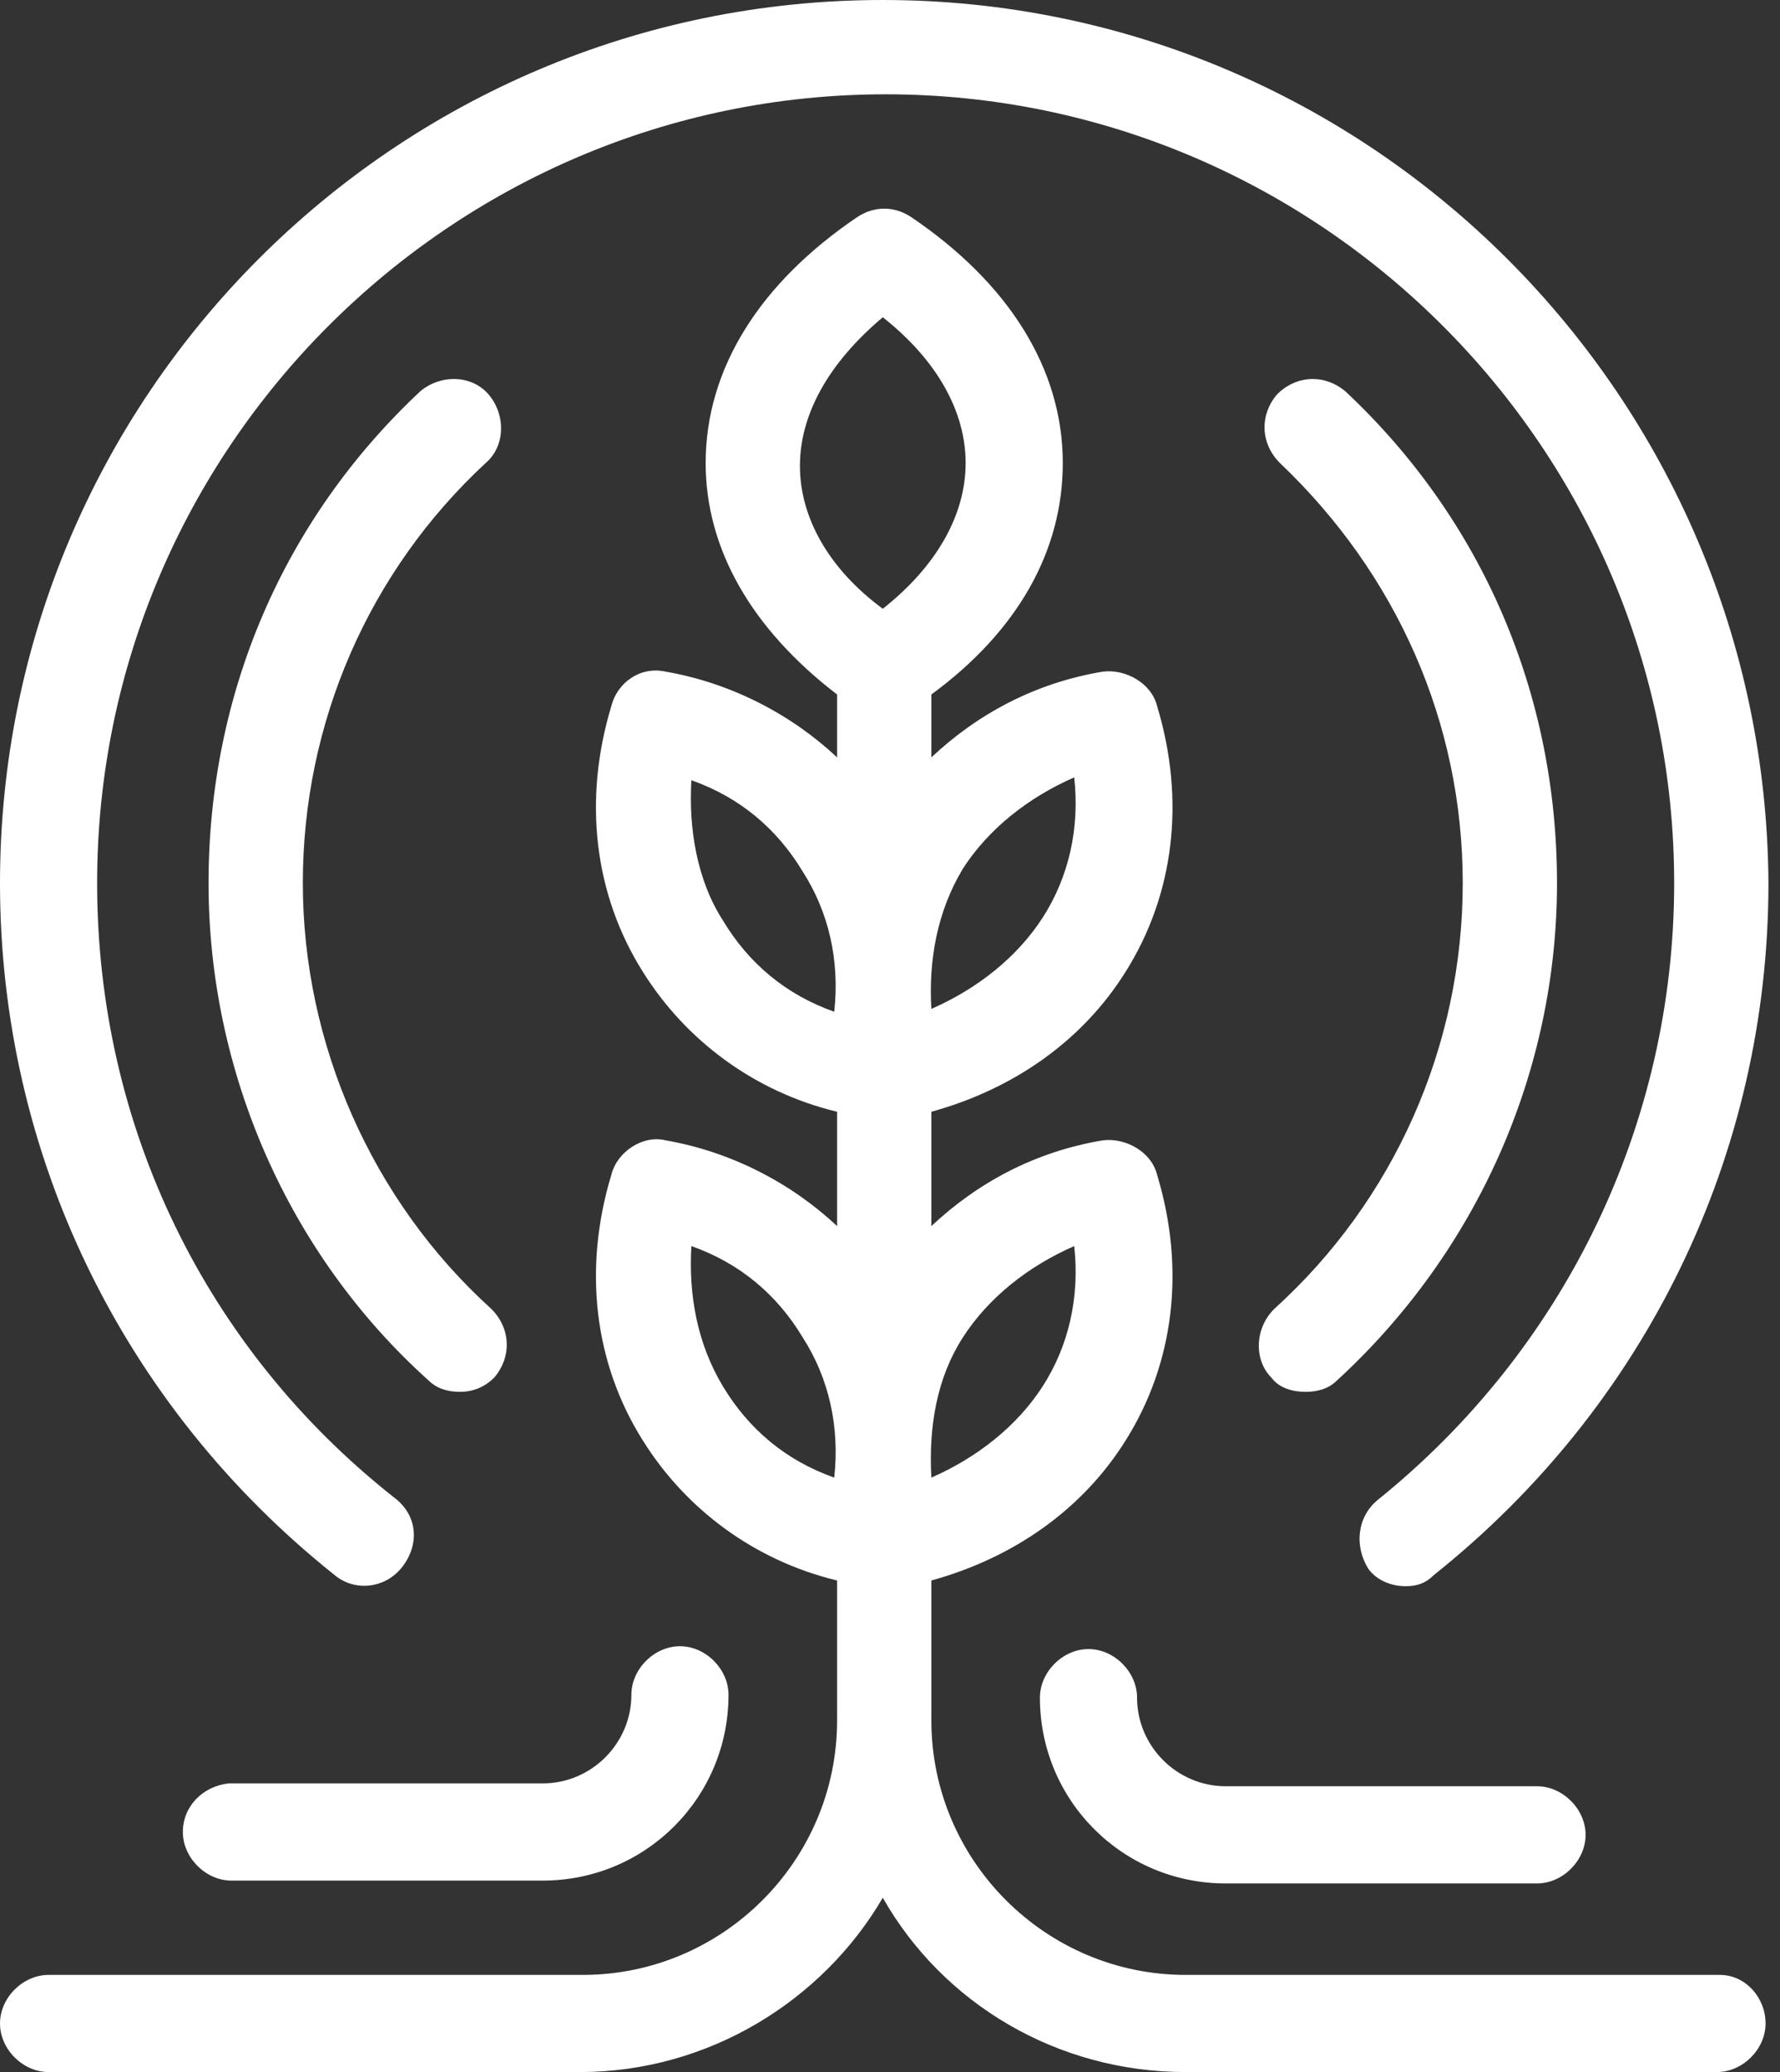 <svg width="55" height="64" viewBox="0 0 55 64" fill="none" xmlns="http://www.w3.org/2000/svg">
    <rect x="0" y="0" width="55" height="64" fill="#333333" stroke="none"/>
    <path d="M10.328 48.64C10.946 49.17 11.917 49.081 12.447 48.375C12.977 47.669 12.888 46.786 12.182 46.257C6.356 41.666 3.001 34.781 3.001 27.277C3.001 13.859 13.948 2.913 27.366 2.913C40.783 2.913 51.73 13.859 51.73 27.277C51.73 34.692 48.375 41.666 42.549 46.345C41.931 46.874 41.843 47.757 42.284 48.463C42.549 48.817 42.99 48.993 43.432 48.993C43.785 48.993 44.05 48.905 44.315 48.64C50.847 43.432 54.643 35.663 54.643 27.277C54.554 12.27 42.372 0 27.277 0C12.182 0 0 12.27 0 27.277C0 35.663 3.796 43.432 10.328 48.64Z" fill="white"/>
    <path d="M39.283 42.549C39.548 42.902 39.989 42.99 40.342 42.99C40.695 42.99 41.048 42.902 41.313 42.637C45.639 38.665 48.11 33.103 48.11 27.277C48.11 21.451 45.815 16.066 41.578 12.094C40.96 11.564 40.077 11.564 39.459 12.182C38.93 12.8 38.93 13.683 39.548 14.301C43.167 17.743 45.197 22.334 45.197 27.277C45.197 32.309 43.079 37.076 39.371 40.43C38.753 41.048 38.753 42.019 39.283 42.549Z" fill="white"/>
    <path d="M15.095 12.182C14.566 11.564 13.595 11.564 12.977 12.094C8.739 16.066 6.444 21.451 6.444 27.277C6.444 33.103 8.916 38.753 13.241 42.637C13.506 42.902 13.859 42.99 14.212 42.99C14.654 42.99 15.007 42.814 15.272 42.549C15.801 41.931 15.801 41.048 15.183 40.43C11.476 37.076 9.357 32.221 9.357 27.277C9.357 22.334 11.388 17.655 15.007 14.301C15.625 13.771 15.625 12.8 15.095 12.182Z" fill="white"/>
    <path d="M5.65 56.585C5.65 57.379 6.356 58.086 7.15 58.086H16.772C19.95 58.086 22.51 55.526 22.51 52.348C22.51 51.553 21.804 50.847 21.01 50.847C20.215 50.847 19.509 51.553 19.509 52.348C19.509 53.848 18.273 55.084 16.772 55.084H7.062C6.268 55.172 5.65 55.79 5.65 56.585Z" fill="white"/>
    <path d="M35.134 52.436C35.134 51.641 34.428 50.935 33.633 50.935C32.839 50.935 32.132 51.641 32.132 52.436C32.132 55.614 34.692 58.174 37.87 58.174H47.492C48.287 58.174 48.993 57.468 48.993 56.673C48.993 55.879 48.287 55.172 47.492 55.172H37.87C36.37 55.172 35.134 53.937 35.134 52.436Z" fill="white"/>
    <path d="M53.142 60.999H36.635C32.309 60.999 28.778 57.468 28.778 53.142V48.817C31.338 48.11 33.457 46.61 34.781 44.491C36.281 42.108 36.635 39.195 35.752 36.282C35.575 35.575 34.781 35.134 34.075 35.222C31.956 35.575 30.19 36.546 28.778 37.87V34.339C31.338 33.633 33.457 32.133 34.781 30.014C36.281 27.63 36.635 24.717 35.752 21.804C35.575 21.098 34.781 20.657 34.075 20.745C31.956 21.098 30.19 22.069 28.778 23.393V21.451C31.426 19.509 32.839 17.037 32.839 14.301C32.839 11.388 31.161 8.739 28.16 6.709C27.63 6.356 27.012 6.356 26.483 6.709C23.481 8.739 21.804 11.388 21.804 14.301C21.804 16.949 23.217 19.421 25.865 21.451V23.393C24.452 22.069 22.599 21.098 20.568 20.745C19.774 20.568 19.068 21.098 18.891 21.804C18.008 24.717 18.361 27.63 19.862 30.014C21.186 32.133 23.305 33.721 25.865 34.339V37.87C24.452 36.546 22.599 35.575 20.568 35.222C19.862 35.046 19.068 35.575 18.891 36.282C18.008 39.195 18.361 42.108 19.862 44.491C21.186 46.61 23.305 48.199 25.865 48.817V53.142C25.865 57.468 22.334 60.999 18.008 60.999H1.501C0.706 60.999 0 61.705 0 62.499C0 63.294 0.706 64 1.501 64H17.92C21.892 64 25.423 61.793 27.277 58.615C29.131 61.882 32.662 64 36.635 64H53.054C53.848 64 54.554 63.294 54.554 62.499C54.554 61.705 53.937 60.999 53.142 60.999ZM29.749 41.313C30.543 40.077 31.779 39.106 33.192 38.488C33.368 40.077 33.015 41.578 32.221 42.814C31.426 44.05 30.19 45.021 28.778 45.639C28.69 44.05 28.954 42.549 29.749 41.313ZM29.749 26.836C30.543 25.6 31.779 24.629 33.192 24.011C33.368 25.6 33.015 27.101 32.221 28.337C31.426 29.573 30.19 30.544 28.778 31.162C28.69 29.661 28.954 28.16 29.749 26.836ZM27.277 9.799C28.954 11.123 29.837 12.712 29.837 14.301C29.837 15.89 28.954 17.479 27.277 18.803C25.6 17.567 24.717 15.978 24.717 14.389C24.717 12.8 25.6 11.211 27.277 9.799ZM25.777 31.25C24.276 30.72 23.128 29.749 22.334 28.425C21.539 27.189 21.274 25.6 21.363 24.099C22.863 24.629 24.011 25.6 24.805 26.924C25.6 28.16 25.953 29.661 25.777 31.25ZM25.777 45.639C24.276 45.109 23.128 44.138 22.334 42.814C21.539 41.49 21.274 39.989 21.363 38.488C22.863 39.018 24.011 39.989 24.805 41.313C25.6 42.549 25.953 44.05 25.777 45.639Z" fill="white"/>
</svg>
